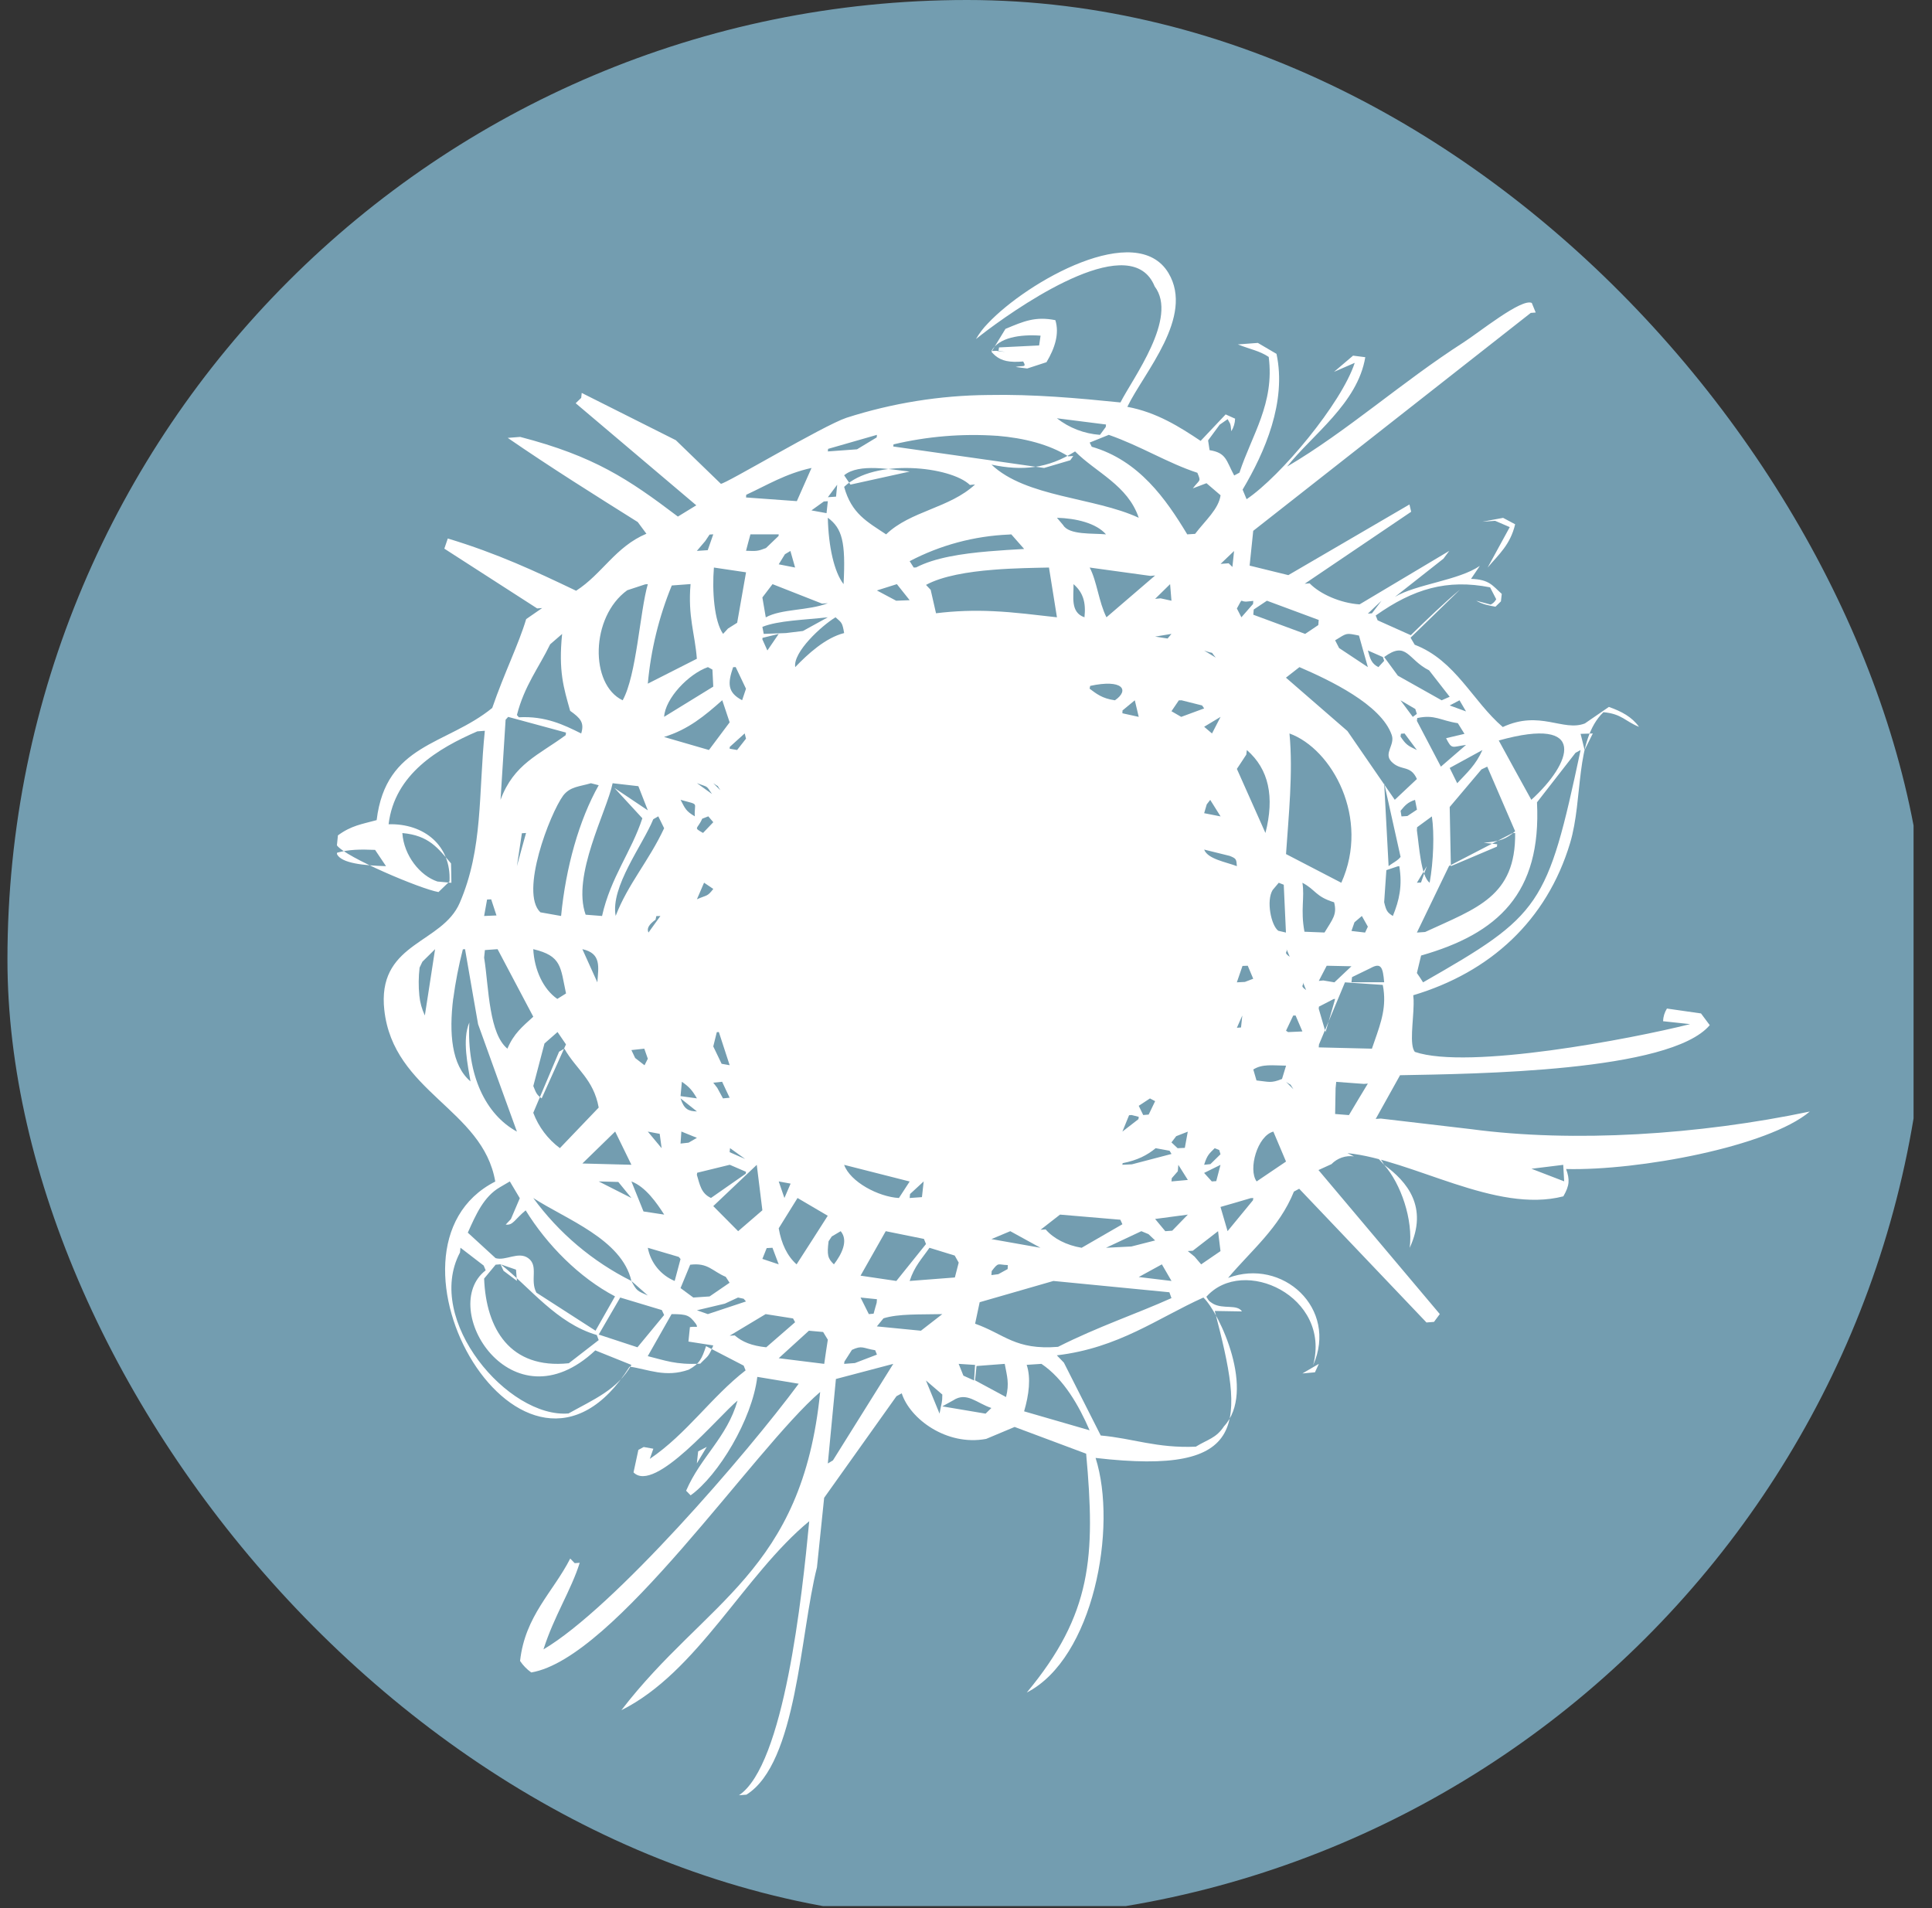 <?xml version="1.0" encoding="UTF-8"?> <svg xmlns="http://www.w3.org/2000/svg" width="81" height="80" viewBox="0 0 81 80" fill="none"><rect x="0" y="0" width="81" height="80" fill="#333333" stroke="none"/> <g clip-path="url(#clip0_1326_2807)"> <rect x="0.312" width="80.464" height="80.464" rx="40.232" fill="#739DB0"></rect> <path d="M15.726 35.633L16.184 36.315C15.268 36.288 14.308 36.199 14.125 35.806C14.125 35.787 14.13 35.768 14.136 35.749C14.648 35.614 15.087 35.606 15.726 35.633ZM20.594 37.709L20.815 38.382L20.297 38.404L20.421 37.714C20.479 37.714 20.537 37.711 20.594 37.706V37.709ZM22.357 42.628C21.898 43.048 21.545 43.328 21.273 43.967C20.896 43.657 20.699 43.043 20.578 42.355C20.443 41.606 20.4 40.773 20.297 40.151L20.33 39.833L20.861 39.795L22.214 42.355L22.357 42.625V42.628ZM21.672 36.315C21.739 35.855 21.808 35.395 21.88 34.935L22.055 34.924C21.925 35.388 21.796 35.852 21.672 36.315ZM21.303 30.056L23.729 30.714C23.725 30.75 23.721 30.786 23.718 30.822C22.588 31.657 21.545 32.024 20.985 33.533L21.198 30.175L21.303 30.059V30.056ZM23.567 26.579C23.41 28.143 23.631 28.833 23.904 29.803C24.335 30.11 24.508 30.296 24.367 30.752C23.64 30.391 22.869 30.013 21.753 30.073C21.726 30.041 21.699 30.01 21.672 29.978C21.985 28.747 22.594 27.989 23.066 27.013L23.57 26.577L23.567 26.579ZM27.055 24.499L27.16 24.491C26.826 25.644 26.691 28.304 26.106 29.361C24.723 28.706 24.75 25.868 26.297 24.747L27.052 24.499H27.055ZM25.766 33.043L26.931 34.307C26.472 35.714 25.607 36.773 25.241 38.404L24.553 38.35C23.966 36.709 25.435 34.035 25.685 32.838L26.764 32.962C26.898 33.299 27.028 33.636 27.16 33.975L25.766 33.04V33.043ZM28.952 24.488C28.834 25.854 29.136 26.563 29.216 27.62C28.532 27.97 27.844 28.315 27.16 28.663C27.287 27.248 27.626 25.861 28.165 24.547L28.952 24.488ZM29.75 22.412L29.904 22.402L29.672 23.067L29.216 23.097L29.567 22.685L29.75 22.412ZM29.904 28.787L27.844 30.054C27.887 29.288 28.863 28.256 29.68 27.97L29.869 28.073L29.904 28.787ZM31.278 23.995C31.152 24.701 31.028 25.404 30.906 26.11L30.521 26.353L30.316 26.577C29.944 26.054 29.85 24.771 29.931 23.795L31.278 23.995ZM32.648 22.404C32.648 22.431 32.642 22.453 32.639 22.474L32.114 22.978C31.763 23.113 31.72 23.108 31.278 23.092C31.335 22.863 31.4 22.633 31.462 22.404H32.648ZM34.022 19.623L33.408 21.011L31.278 20.857L31.286 20.744C32.162 20.34 32.931 19.86 34.02 19.62L34.022 19.623ZM32.912 23.235L33.138 23.1L33.335 23.795L32.648 23.66L32.912 23.232V23.235ZM34.707 25.291C33.89 25.609 32.761 25.52 32.106 25.884C32.059 25.605 32.011 25.327 31.963 25.049L32.389 24.491C33.081 24.76 33.774 25.035 34.464 25.307L34.707 25.291ZM32.952 26.542L32.02 26.577C31.998 26.48 31.982 26.383 31.963 26.283C32.618 26.016 33.718 25.992 34.707 25.881L33.664 26.455L32.952 26.542ZM35.391 26.542C34.607 26.738 33.855 27.431 33.34 27.97C33.24 27.34 34.451 26.229 35.03 25.881C35.286 26.11 35.313 26.086 35.391 26.542ZM36.766 18.232L36.755 18.34L35.931 18.838L34.707 18.927L34.718 18.82L36.766 18.232ZM35.656 20.318L35.391 19.927C36.011 19.407 37.378 19.693 38.138 19.771L35.656 20.318ZM41.796 18.27C42.941 18.364 43.99 18.634 44.787 19.132L44.998 19.119L44.871 19.297L43.774 19.62C43.114 19.528 42.453 19.431 41.796 19.337L37.451 18.72L37.461 18.631C38.88 18.294 40.341 18.173 41.796 18.272V18.27ZM46.359 17.903L46.116 18.232C45.459 18.185 44.83 17.943 44.31 17.537L46.37 17.798L46.359 17.903ZM50.014 20.474L50.582 20.259L51.173 20.765C51.092 21.345 50.534 21.819 50.105 22.383L49.776 22.404C48.882 20.922 47.752 19.302 45.771 18.73L45.685 18.555L46.486 18.232C47.831 18.701 48.952 19.413 50.2 19.822C50.361 20.213 50.31 20.081 50.011 20.474H50.014ZM51.669 23.771L51.512 23.617L51.173 23.642L51.739 23.102L51.669 23.771ZM52.275 31.447C53.202 32.251 53.44 33.415 53.054 34.924C52.655 34.029 52.259 33.132 51.857 32.237C51.992 32.038 52.119 31.838 52.251 31.639C52.259 31.574 52.264 31.509 52.275 31.447ZM52.545 25.194L52.534 25.323L52.046 25.881L51.857 25.512C52.151 24.986 51.938 25.27 52.324 25.216L52.545 25.194ZM53.116 25.186L55.288 25.992C55.285 26.064 55.279 26.136 55.27 26.207C55.086 26.334 54.903 26.455 54.72 26.577L52.545 25.773L52.563 25.555L53.116 25.186ZM57.348 27.97L56.143 27.17L55.976 26.846C56.499 26.523 56.423 26.539 56.976 26.647C57.097 27.089 57.224 27.528 57.348 27.968V27.97ZM58.032 27.706L57.79 27.97C57.499 27.819 57.447 27.628 57.348 27.272L57.976 27.547L58.032 27.706ZM57.52 25.714L57.348 25.728C57.536 25.547 57.725 25.366 57.919 25.189C57.785 25.364 57.65 25.539 57.52 25.714ZM60.779 29.213L60.442 29.361C59.83 29.018 59.218 28.674 58.606 28.329C58.415 28.069 58.223 27.808 58.032 27.547C58.984 26.846 59.019 27.66 59.916 28.105L60.779 29.213ZM61.464 29.827L60.779 29.577L61.191 29.361L61.464 29.827ZM60.628 30.949C60.876 31.447 60.876 31.307 61.464 31.232L60.41 32.143L59.404 30.224L59.418 30.105C60.159 29.946 60.396 30.213 61.121 30.321L61.399 30.768L60.631 30.949H60.628ZM60.779 32.197L62.151 31.447C61.876 32.067 61.517 32.385 61.094 32.838L60.779 32.197ZM63.523 34.852C63.151 35.172 62.908 35.275 62.205 35.334L62.771 35.396L62.76 35.496L60.828 36.315L60.779 33.835L62.111 32.258L62.353 32.143L63.523 34.852ZM62.836 31.046C66.625 29.989 65.892 32 64.202 33.533C63.744 32.706 63.288 31.876 62.836 31.046ZM66.267 31.447C64.871 38.008 64.601 38.366 59.663 41.186C59.58 41.053 59.494 40.923 59.404 40.795L59.58 40.062C62.8 39.145 64.631 37.458 64.439 33.639L66.054 31.563L66.267 31.447ZM66.434 31.447C66.38 31.221 66.326 30.994 66.267 30.768L66.779 30.752L66.434 31.447ZM58.032 37.827L58.081 37.102L58.124 36.482L58.598 36.323C58.623 36.323 58.644 36.318 58.666 36.315C58.801 37.137 58.666 37.744 58.396 38.404C58.164 38.256 58.119 38.194 58.032 37.827ZM55.288 43.913L55.299 43.792L56.2 41.638L56.388 41.186L57.973 41.293C57.997 41.412 58.014 41.528 58.022 41.638C58.092 42.458 57.809 43.113 57.518 43.967L55.288 43.913ZM55.976 46.706L55.995 45.627L56.022 45.358L57.181 45.444L57.348 45.431C57.081 45.87 56.817 46.309 56.555 46.752L55.976 46.706ZM55.297 42.204L55.367 42.169L55.914 41.886L55.976 41.881L55.895 42.169L55.574 43.272L55.288 42.291L55.297 42.204ZM54.227 45.668L53.917 45.358C54.218 45.568 54.022 45.363 54.227 45.668ZM52.545 44.84C52.93 44.598 53.348 44.673 53.919 44.679L53.749 45.237C53.278 45.425 53.21 45.355 52.679 45.299L52.545 44.84ZM53.386 47.444L53.917 48.7C53.507 48.978 53.094 49.253 52.685 49.533C52.318 49.029 52.717 47.619 53.386 47.444ZM52.03 43.078L51.857 43.091L52.084 42.576L52.03 43.08V43.078ZM54.006 43.272L53.917 43.215L54.218 42.579L54.318 42.576L54.604 43.245L54.006 43.272ZM58.758 34.229L58.72 33.994C58.9 33.773 59.016 33.636 59.326 33.536L59.407 33.946C59.272 34.035 59.138 34.121 59.005 34.213L58.758 34.229ZM58.72 35.927C58.596 36.091 58.375 36.183 58.218 36.315L58.032 32.838L58.72 35.927ZM57.461 40.59C57.914 40.337 57.978 40.571 58.032 41.183H56.66L56.685 40.967L57.461 40.59ZM56.787 38.668L57.097 38.404L57.348 38.851L57.232 39.099L56.66 39.032L56.787 38.668ZM56.66 40.512L55.946 41.186L55.48 41.107L55.291 41.126C55.399 40.913 55.512 40.7 55.623 40.49L56.66 40.512ZM54.073 40.115C53.787 39.916 53.992 39.943 53.938 39.792L54.073 40.115ZM56.235 37.011L53.917 35.808C54.024 34.218 54.218 32.391 54.062 30.752C55.849 31.399 57.453 34.307 56.235 37.011ZM54.604 37.011C55.173 37.312 55.143 37.587 55.933 37.83C56.07 38.345 55.86 38.55 55.531 39.097L54.69 39.064C54.518 38.148 54.706 37.622 54.604 37.011ZM54.76 41.509C54.472 41.31 54.679 41.337 54.626 41.186L54.76 41.509ZM59.404 34.814L59.412 34.684L60.032 34.229C60.14 34.94 60.1 36.126 59.938 37.011C59.572 36.725 59.504 35.517 59.404 34.814ZM59.404 37.011C59.544 36.779 59.685 36.547 59.819 36.315L59.577 37L59.404 37.011ZM63.407 34.932L63.523 34.924C63.555 37.59 61.911 38.075 59.749 39.075L59.404 39.099L60.752 36.307L63.407 34.932ZM59.337 29.725C59.358 29.795 59.383 29.862 59.402 29.932L59.232 30.056L58.717 29.361L59.337 29.725ZM58.717 30.884L58.736 30.763C58.786 30.759 58.837 30.755 58.887 30.752L59.404 31.447C59.005 31.259 58.941 31.21 58.717 30.881V30.884ZM59.402 32.663L58.477 33.533L56.491 30.649L53.914 28.412L54.48 27.97C55.728 28.509 57.911 29.536 58.35 30.819C58.493 31.237 58 31.582 58.334 31.93C58.733 32.345 59.132 32.048 59.404 32.66L59.402 32.663ZM53.612 37.011L53.822 37.094L53.914 39.099L53.593 39.024C53.291 38.8 53.081 37.765 53.356 37.315L53.612 37.011ZM52.092 40.498L52.313 40.49L52.542 41.035L52.192 41.169L51.855 41.186C51.935 40.956 52.016 40.727 52.092 40.498ZM51.467 51.619L51.17 50.603C51.593 50.482 52.014 50.361 52.437 50.234L52.545 50.228C52.539 50.26 52.535 50.291 52.531 50.323L51.467 51.617V51.619ZM50.483 48.838C50.609 48.428 50.698 48.366 50.927 48.14L51.116 48.215L51.17 48.393L50.747 48.808L50.483 48.835V48.838ZM50.806 49.533L50.483 49.177L51.17 48.838L50.992 49.52L50.806 49.533ZM50.084 52.687C49.987 52.611 49.895 52.533 49.798 52.452L50.008 52.439L51.068 51.619L51.17 52.455L50.359 53.01L50.084 52.687ZM50.138 60.654C48.486 60.724 47.496 60.304 46.149 60.185L44.604 57.131L44.308 56.824C46.901 56.517 48.531 55.266 50.453 54.401C51.132 55.048 52.671 58.342 51.316 59.8C50.992 60.298 50.628 60.35 50.135 60.654H50.138ZM43.044 57.223L43.663 57.182C44.599 57.811 45.235 58.934 45.682 59.967L42.936 59.172C43.141 58.476 43.227 57.77 43.044 57.223ZM41.071 54.598L44.165 53.706L49.027 54.18L49.114 54.425C47.666 55.078 46.019 55.627 44.359 56.468C42.561 56.611 42.127 55.94 40.882 55.498L41.073 54.598H41.071ZM40.879 57.875L40.941 57.272L42.124 57.182C42.221 57.708 42.324 58.002 42.178 58.573L40.879 57.873V57.875ZM39.505 58.964L39.965 58.711C40.531 58.336 40.955 58.835 41.564 59.032L41.321 59.269L39.507 58.964H39.505ZM40.839 57.878C40.689 57.811 40.54 57.744 40.391 57.676L40.192 57.182L40.879 57.226L40.839 57.878ZM38.82 57.878L39.507 58.468C39.507 58.832 39.475 58.792 39.391 59.269L38.82 57.878ZM37.041 55.272C37.685 55.075 38.542 55.118 39.507 55.096L38.61 55.792L36.763 55.611L37.041 55.272ZM35.391 20.412C36.666 19.194 39.863 19.558 40.663 20.332L40.879 20.313C39.815 21.307 38.165 21.421 37.151 22.404C36.356 21.876 35.699 21.536 35.391 20.412ZM42.399 22.404L42.938 23.016C42.459 23.043 41.955 23.073 41.451 23.116C40.316 23.213 39.194 23.383 38.41 23.79L38.308 23.795C38.251 23.706 38.194 23.617 38.138 23.528C39.425 22.853 40.847 22.472 42.3 22.412L42.399 22.404ZM45.073 18.927C45.96 19.817 47.283 20.345 47.742 21.709C45.882 20.844 43.019 20.857 41.569 19.48C42.847 19.752 43.936 19.65 45.073 18.927ZM45.685 23.795L48.229 24.145L48.429 24.129L46.389 25.881C46.065 25.237 45.989 24.364 45.685 23.795ZM48.954 26.771L48.429 26.69L49.114 26.577L48.952 26.771H48.954ZM48.429 25.108L49.057 24.491L49.114 25.186L48.658 25.086L48.429 25.108ZM49.674 48.126L49.372 48.14L49.114 47.897L49.313 47.636L49.798 47.447L49.674 48.129V48.126ZM49.127 49.398C49.208 49.301 49.294 49.204 49.38 49.107L49.402 48.838L49.801 49.471L49.114 49.533L49.127 49.398ZM48.855 51.619L48.429 51.107L49.801 50.924L49.146 51.598L48.855 51.619ZM49.114 53.706L47.742 53.541L48.712 53.01L49.116 53.706H49.114ZM48.151 51.743L48.429 52.007L47.434 52.261L46.37 52.315L47.852 51.619L48.151 51.743ZM44.313 21.709C45.114 21.73 45.96 21.933 46.37 22.404C45.817 22.35 44.822 22.439 44.572 22.014L44.313 21.709ZM45.008 24.491C45.399 24.833 45.537 25.237 45.467 25.881C44.863 25.674 45.019 25.013 45.008 24.491ZM45.682 28.876L45.706 28.757C47.073 28.461 47.367 28.935 46.744 29.361C46.205 29.286 45.963 29.083 45.685 28.876H45.682ZM47.442 46.749L47.742 46.824C47.737 46.857 47.734 46.889 47.731 46.921L47.057 47.444L47.337 46.757L47.442 46.749ZM47.065 29.784L47.577 29.361L47.742 30.056L47.057 29.905L47.062 29.784H47.065ZM49.114 48.382L47.456 48.816L47.057 48.835C47.057 48.813 47.062 48.789 47.068 48.768C47.688 48.644 48.087 48.439 48.453 48.14L49.035 48.247L49.116 48.382H49.114ZM47.93 46.749L47.742 46.363L48.213 46.053L48.429 46.169L48.159 46.73L47.93 46.749ZM43.626 51.56L44.442 50.924L46.971 51.139L47.057 51.328L45.348 52.315C44.715 52.21 44.167 51.929 43.839 51.544L43.623 51.56H43.626ZM42.356 51.619L43.623 52.315L41.566 51.951C41.831 51.843 42.092 51.73 42.356 51.619ZM42.254 53.04C42.251 53.096 42.248 53.151 42.246 53.207L41.855 53.422L41.566 53.46L41.577 53.293C41.876 52.897 41.825 53.029 42.251 53.04H42.254ZM39.019 24.73C38.954 24.661 38.889 24.591 38.823 24.523C39.505 24.151 40.58 23.973 41.636 23.889C42.507 23.817 43.364 23.809 43.979 23.795L44.313 25.881C43.416 25.784 42.561 25.666 41.636 25.625C40.838 25.586 40.037 25.614 39.243 25.712C39.17 25.384 39.095 25.057 39.019 24.73ZM40.027 52.641L40.194 52.937L40.033 53.56L38.138 53.706C38.34 53.086 38.642 52.786 38.968 52.315L40.027 52.641ZM37.688 50.228C36.825 50.18 35.645 49.549 35.391 48.838L38.138 49.536L37.688 50.228ZM38.653 50.191L38.138 50.228L38.154 50.061L38.726 49.533C38.699 49.751 38.677 49.97 38.653 50.191ZM36.766 24.755L37.602 24.491L38.138 25.164L37.572 25.186L36.763 24.755H36.766ZM36.755 54.619C36.709 54.77 36.669 54.924 36.626 55.078C36.559 55.081 36.493 55.087 36.426 55.096C36.311 54.864 36.195 54.633 36.079 54.401L36.766 54.471L36.755 54.619ZM37.135 51.619L38.736 51.943L38.823 52.158L37.58 53.706L36.079 53.484L37.135 51.619ZM49.114 29.819L49.423 29.364L49.537 29.361L50.399 29.577L50.485 29.701L49.523 30.056C49.387 29.977 49.25 29.898 49.114 29.819ZM50.971 27.571L50.485 27.275C50.979 27.455 50.696 27.251 50.971 27.571ZM50.814 30.752L50.485 30.471L51.173 30.056L50.814 30.752ZM50.485 35.62L51.553 35.884C51.841 35.997 51.833 36.027 51.857 36.315C51.399 36.14 50.634 36.019 50.485 35.62ZM50.593 33.725L50.739 33.536L51.173 34.229L50.485 34.094L50.593 33.725ZM36.693 56.611L36.766 56.794L35.842 57.148L35.391 57.182L35.402 57.088L35.718 56.595C36.154 56.393 36.165 56.525 36.693 56.611ZM34.707 21.706C35.305 22.154 35.462 22.703 35.367 24.491C34.974 23.986 34.734 22.916 34.707 21.709V21.706ZM35.1 20.318L35.052 20.822L34.709 20.846L35.103 20.318H35.1ZM34.707 21.014C34.688 21.181 34.674 21.348 34.653 21.515L34.02 21.399L34.542 21.024L34.704 21.014H34.707ZM34.707 61.358L35.046 57.816L37.451 57.182L34.922 61.228L34.707 61.358ZM34.877 51.838L35.246 51.619C35.583 52.018 35.281 52.592 34.963 53.01C34.699 52.762 34.669 52.606 34.739 52.042L34.874 51.838H34.877ZM32.648 51.498L33.437 50.228L34.704 50.972C34.273 51.652 33.834 52.331 33.397 53.01C33.003 52.66 32.761 52.145 32.648 51.501V51.498ZM32.648 56.945L33.914 55.792L34.51 55.846L34.707 56.169C34.653 56.509 34.604 56.846 34.556 57.182L32.648 56.945ZM30.591 56.002L32.1 55.096L33.249 55.277L33.335 55.436L32.125 56.487C31.521 56.425 31.119 56.263 30.804 55.989L30.588 56.002H30.591ZM30.389 54.657L30.941 54.401L31.178 54.452L31.276 54.565L29.677 55.096L29.219 54.935L30.389 54.657ZM28.532 54.005L28.936 53.026C29.685 52.929 29.863 53.298 30.427 53.533L30.588 53.781L29.75 54.355L29.068 54.401L28.532 54.005ZM27.157 56.859L28.157 55.096C28.82 55.096 28.901 55.15 29.173 55.501C29.294 55.706 29.189 55.595 28.925 55.641L28.863 56.247L29.904 56.409C29.699 56.918 29.666 56.851 29.359 57.174C28.335 57.228 27.874 57.034 27.16 56.859H27.157ZM26.003 54.401L27.747 54.926L27.844 55.134L26.726 56.487L25.101 55.953L26.003 54.401ZM19.284 52.52L19.305 52.312L20.279 53.061L20.362 53.261C18.338 54.824 21.435 59.918 24.958 56.617L26.472 57.226C25.89 58.263 24.89 58.673 23.836 59.261C21.316 59.471 17.788 55.355 19.281 52.52H19.284ZM21.634 53.231L21.672 53.703C21.483 53.56 21.295 53.422 21.111 53.28L20.985 53.007L21.632 53.231H21.634ZM25.101 56.185L23.847 57.156C21.378 57.414 20.378 55.706 20.297 53.606L20.78 53.024L20.99 53.007C22.233 53.986 23.332 55.479 25.02 55.972L25.101 56.185ZM22.71 46.051C22.486 45.889 22.473 45.808 22.359 45.533L22.828 43.749L23.375 43.269L23.729 43.787L22.71 46.051ZM22.359 46.652L23.44 44.094L23.661 43.965C24.16 44.843 24.882 45.242 25.101 46.436L23.473 48.137C22.966 47.76 22.579 47.245 22.357 46.654L22.359 46.652ZM24.416 48.781L25.791 47.441L26.472 48.835C25.787 48.814 25.102 48.796 24.416 48.781ZM27.844 34.725C27.195 36.113 26.33 37.056 25.812 38.401C25.586 37.18 26.95 35.426 27.389 34.347L27.599 34.226L27.844 34.725ZM27.844 30.897C28.866 30.582 29.55 30.005 30.281 29.358L30.591 30.285L29.723 31.445L27.844 30.9V30.897ZM31.276 30.97L30.904 31.445L30.591 31.391L30.596 31.315L31.222 30.749L31.276 30.97ZM30.736 27.973L30.844 27.968L31.276 28.876L31.114 29.358C30.486 29.029 30.51 28.639 30.736 27.973ZM30.607 48.137L31.241 48.592L30.591 48.307C30.595 48.25 30.6 48.193 30.607 48.137ZM30.596 48.835L31.276 49.129C31.271 49.156 31.268 49.183 31.265 49.21L29.809 50.226C29.392 50.037 29.34 49.663 29.216 49.255L29.23 49.169L30.596 48.835ZM28.567 47.441L29.219 47.706L28.869 47.908L28.532 47.946L28.567 47.441ZM28.532 33.533C29.357 33.765 29.095 33.609 29.13 34.226C28.753 34.005 28.726 33.9 28.532 33.531V33.533ZM28.532 45.956L28.588 45.355C28.909 45.579 29.02 45.711 29.219 46.051C28.99 46.019 28.761 45.987 28.532 45.956ZM29.906 37.269C29.648 37.601 29.658 37.512 29.219 37.703L29.518 37.008L29.904 37.269H29.906ZM29.906 34.471L29.475 34.922C29.044 34.679 29.246 34.776 29.44 34.326L29.696 34.226L29.904 34.471H29.906ZM29.85 33.288L29.219 32.835C29.704 33.021 29.591 32.908 29.85 33.288ZM28.532 46.051L29.219 46.598C28.869 46.59 28.68 46.514 28.532 46.051ZM30.591 46.024L30.311 46.051L30.071 45.609L29.904 45.393L30.276 45.355C30.381 45.579 30.483 45.803 30.591 46.024ZM30.214 33.145L29.904 32.838C30.206 33.048 30.006 32.843 30.211 33.148L30.214 33.145ZM30.254 44.601L29.904 43.873L30.052 43.275L30.138 43.269L30.591 44.66C30.479 44.64 30.366 44.62 30.254 44.601ZM28.456 52.695L28.532 52.786L28.286 53.706C27.998 53.586 27.744 53.396 27.547 53.153C27.35 52.91 27.217 52.622 27.16 52.315L28.456 52.697V52.695ZM26.472 53.706L27.16 54.315C26.72 54.121 26.694 54.129 26.472 53.706ZM27.658 47.538L27.739 48.14L27.16 47.444L27.658 47.538ZM26.979 50.792L26.472 49.533C27.073 49.762 27.543 50.45 27.847 50.924L26.979 50.792ZM27.518 38.409L27.688 38.404L27.187 39.099C27.106 38.927 27.206 38.762 27.483 38.56L27.518 38.407V38.409ZM27.16 44.388L27.022 44.663L26.629 44.358C26.577 44.248 26.524 44.137 26.472 44.026L27.012 43.967L27.16 44.388ZM22.357 50.228C23.731 51.123 26.068 51.953 26.472 53.706C24.843 52.892 23.431 51.699 22.357 50.228ZM25.923 49.555L26.472 50.228L25.101 49.533L25.923 49.555ZM30.947 51.619L29.904 50.568L31.728 48.838L31.963 50.743L30.947 51.619ZM31.963 52.781L32.144 52.328L32.386 52.315L32.648 53.01L31.963 52.781ZM32.887 50.228L32.648 49.533L33.146 49.625L32.887 50.228ZM31.963 26.806L31.968 26.744C32.195 26.69 32.421 26.636 32.648 26.577L32.173 27.272L31.963 26.806ZM25.044 41.186L24.416 39.795C25.222 39.97 25.09 40.544 25.044 41.186ZM23.365 41.881C22.777 41.474 22.402 40.663 22.357 39.795C23.561 40.078 23.494 40.552 23.731 41.652L23.365 41.881ZM22.656 38.25C21.78 37.423 23.055 34.113 23.615 33.35C23.912 32.975 24.284 32.984 24.774 32.838L25.101 32.922C24.276 34.383 23.721 36.372 23.524 38.404L22.656 38.25ZM21.375 49.533L21.793 50.237L21.419 51.113L21.203 51.342C21.51 51.385 21.58 51.121 22.039 50.746C22.928 52.188 24.287 53.568 25.785 54.352L24.968 55.792L22.489 54.196C22.206 53.67 22.596 53.067 22.141 52.746C21.729 52.455 21.198 52.875 20.777 52.749L19.613 51.681C19.955 50.916 20.284 50.166 20.96 49.776L21.375 49.533ZM19.004 41.862C19.097 41.168 19.231 40.481 19.405 39.803L19.497 39.795L19.855 41.862L20.044 42.94C20.583 44.444 21.128 45.946 21.672 47.444C20.367 46.733 19.561 45.086 19.677 42.87C19.365 43.584 19.623 44.708 19.726 45.339C18.925 44.66 18.823 43.309 19.001 41.862H19.004ZM17.812 42.576C17.688 42.313 17.609 42.031 17.581 41.741C17.542 41.351 17.546 40.958 17.591 40.568L17.71 40.32L18.241 39.795L17.942 41.738L17.812 42.574V42.576ZM65.579 49.53L64.207 49.002L65.539 48.838L65.579 49.533V49.53ZM29.273 60.851L29.631 60.662L29.216 61.355L29.27 60.854L29.273 60.851ZM18.925 37.013L18.34 36.959C17.613 36.719 16.931 35.87 16.869 34.927C17.982 35.027 18.359 35.555 18.909 36.199C18.915 36.469 18.923 36.741 18.925 37.013ZM18.845 36.957C18.925 35.455 17.78 34.517 16.292 34.558C16.545 32.45 18.378 31.372 20.012 30.663L20.327 30.639C20.055 33.285 20.262 35.566 19.273 37.857C18.543 39.544 15.953 39.512 16.093 42.115L16.111 42.331C16.481 45.792 20.244 46.495 20.764 49.538C15.184 52.377 21.985 64.304 26.397 57.298C27.189 57.412 27.893 57.77 28.877 57.425C29.335 57.172 29.424 56.967 29.602 56.439L31.178 57.255L31.259 57.455C29.815 58.576 28.796 60.115 27.243 61.166L27.392 60.74L26.987 60.668L26.764 60.789L26.561 61.732C27.448 62.638 30.135 59.363 30.922 58.722C30.478 60.277 29.378 61.077 28.766 62.501L28.955 62.694C30.114 61.864 31.534 59.514 31.75 57.727L33.486 58.015C31.311 60.956 25.723 67.425 22.785 69.153C23.233 67.748 23.944 66.676 24.305 65.522L24.095 65.538C24.032 65.473 23.97 65.409 23.907 65.344C23.192 66.751 22.014 67.74 21.804 69.638C21.93 69.826 22.089 69.989 22.273 70.12C25.766 69.538 31.599 60.759 34.386 58.36C33.631 65.934 29.572 67.115 26.052 71.702C29.251 70.107 31.192 66.037 33.928 63.778C33.626 66.94 32.874 74.01 30.982 75.268L31.294 75.244C33.418 73.923 33.542 68.492 34.251 65.716L34.553 62.797L37.585 58.538L37.806 58.417C38.146 59.482 39.682 60.638 41.345 60.328L42.539 59.827L45.537 60.948C45.93 65.26 45.779 67.678 43.049 70.961C45.839 69.535 46.863 64.042 45.933 61.126C52.421 61.878 52.159 59.689 50.93 54.964L52.07 54.983C51.86 54.668 51.291 54.902 50.857 54.66C50.661 54.533 50.698 54.557 50.577 54.369C52.119 52.63 55.833 54.358 55.051 57.245C56.119 54.851 53.76 52.722 51.488 53.579C52.458 52.428 53.634 51.482 54.248 49.959L54.469 49.84L59.806 55.447L60.121 55.422L60.364 55.094C58.666 53.083 56.97 51.069 55.278 49.056L55.822 48.808C55.943 48.684 56.09 48.59 56.254 48.533C56.417 48.476 56.592 48.459 56.763 48.482C56.673 48.437 56.583 48.392 56.493 48.347C59.218 48.619 62.701 50.892 65.544 50.158C65.806 49.703 65.819 49.458 65.66 49.013C68.69 49.088 74.14 48.075 75.876 46.603C71.213 47.582 65.962 47.913 61.682 47.342L57.89 46.897L57.677 46.913L58.698 45.08C61.825 45.021 70.024 44.943 71.682 42.981L71.315 42.49L69.887 42.285C69.787 42.445 69.731 42.628 69.725 42.816L70.857 42.938C68.399 43.557 61.553 44.865 59.318 44.102C59.084 43.816 59.256 42.824 59.267 42.11C59.271 41.982 59.266 41.854 59.251 41.727C62.464 40.768 64.849 38.606 65.827 35.345C66.385 33.477 66.016 31.024 67.224 29.86C67.995 29.927 68.151 30.253 68.717 30.474C68.418 30.059 67.989 29.827 67.453 29.639L66.447 30.331C65.528 30.687 64.566 29.757 63.005 30.482C61.739 29.399 61.024 27.687 59.313 27.032L59.138 26.736L61.213 24.717C60.534 25.286 59.841 25.957 59.148 26.631L57.758 26.008L57.677 25.806C59.261 24.685 60.669 24.27 62.472 24.625C62.555 24.792 62.644 24.957 62.73 25.124C62.647 25.267 62.571 25.307 62.499 25.348L61.892 25.186C62.154 25.34 62.426 25.388 62.698 25.437L62.927 25.213L62.962 24.9C62.569 24.55 62.447 24.296 61.674 24.27L62.043 23.725C61.159 24.334 59.364 24.496 58.485 25.024L60.517 23.423L60.76 23.097L57 25.34C56.197 25.286 55.343 24.908 54.908 24.458C54.839 24.463 54.77 24.469 54.701 24.474L59.164 21.456L59.092 21.151C57.399 22.137 55.704 23.124 54.014 24.113L52.391 23.714L52.542 22.256L64.178 13.119L64.385 13.103L64.221 12.701C63.79 12.496 62.019 13.933 61.35 14.361C58.774 16.014 56.496 18.07 53.962 19.563C55.008 18.235 56.922 16.911 57.24 14.976L56.728 14.911L55.93 15.59L56.798 15.213C56.237 16.919 53.698 19.965 52.264 20.93L52.097 20.528C53.03 18.96 53.949 16.849 53.518 14.836L52.736 14.377L51.898 14.44C52.434 14.652 52.798 14.704 53.192 14.965C53.442 16.916 52.483 18.237 51.965 19.817L51.744 19.935C51.399 19.297 51.421 18.989 50.712 18.873L50.65 18.464L51.135 17.806L51.469 17.574C51.582 17.79 51.588 17.712 51.623 18.081C51.722 17.922 51.777 17.74 51.782 17.553L51.386 17.375L50.337 18.485C49.461 17.9 48.496 17.286 47.264 17.057C47.963 15.609 50.084 13.283 48.989 11.448C47.653 9.216 43.089 11.787 41.418 13.558C41.224 13.756 41.056 13.976 40.917 14.216C41.082 14.084 41.249 13.955 41.418 13.828C43.068 12.599 47.459 9.655 48.41 12.008C49.407 13.321 47.496 15.847 46.976 16.873C45.197 16.693 43.337 16.523 41.424 16.561C39.409 16.578 37.409 16.9 35.491 17.515C34.521 17.836 30.381 20.315 30.222 20.283L28.335 18.456L24.389 16.474L24.367 16.682L24.136 16.906L29.192 21.186L28.421 21.658C26.34 20.081 24.906 19.124 21.809 18.318L21.287 18.359C23.095 19.604 24.917 20.744 26.737 21.887L27.101 22.377C25.801 22.924 25.251 24.062 24.154 24.768C22.44 23.949 20.853 23.205 18.774 22.577L18.629 23.003L22.521 25.509L22.731 25.493L22.06 25.957C21.75 27 21.144 28.21 20.637 29.682C18.696 31.261 16.182 31.167 15.791 34.385C15.171 34.555 14.734 34.609 14.168 35.024L14.125 35.442C14.481 35.938 17.632 37.272 18.384 37.401L18.847 36.954L18.845 36.957ZM41.863 14.704L42.151 14.758L41.766 14.709C41.699 14.709 41.631 14.714 41.566 14.717C41.871 14.151 42.766 14.011 43.626 14.073L43.566 14.483L41.885 14.566L41.863 14.701V14.704ZM43.065 15.45L43.874 15.186C44.224 14.604 44.423 13.987 44.246 13.423C43.413 13.259 42.933 13.461 42.154 13.79C42.012 14.02 41.871 14.251 41.731 14.483L41.569 14.752C41.619 14.81 41.673 14.864 41.731 14.914C41.995 15.13 42.313 15.205 42.898 15.156C43.06 15.431 42.871 15.31 42.583 15.386L43.068 15.45H43.065ZM63.019 21.712L62.151 21.873L62.685 21.836L63.297 22.1L62.369 23.798C62.846 23.235 63.321 22.836 63.523 21.981L63.019 21.712ZM58.032 48.84C57.817 48.455 57.582 48.202 57.348 48.142C57.555 48.339 57.795 48.571 58.032 48.84ZM55.288 57.185L54.604 57.584L55.13 57.536L55.291 57.185H55.288ZM58.032 48.84C58.73 49.627 59.253 51.137 59.102 52.317C59.895 50.606 58.992 49.538 58.032 48.84Z" fill="white"></path> </g> <defs> <clipPath id="clip0_1326_2807"> <rect width="79.915" height="79.915" fill="white" transform="translate(0.312)"></rect> </clipPath> </defs> </svg> 